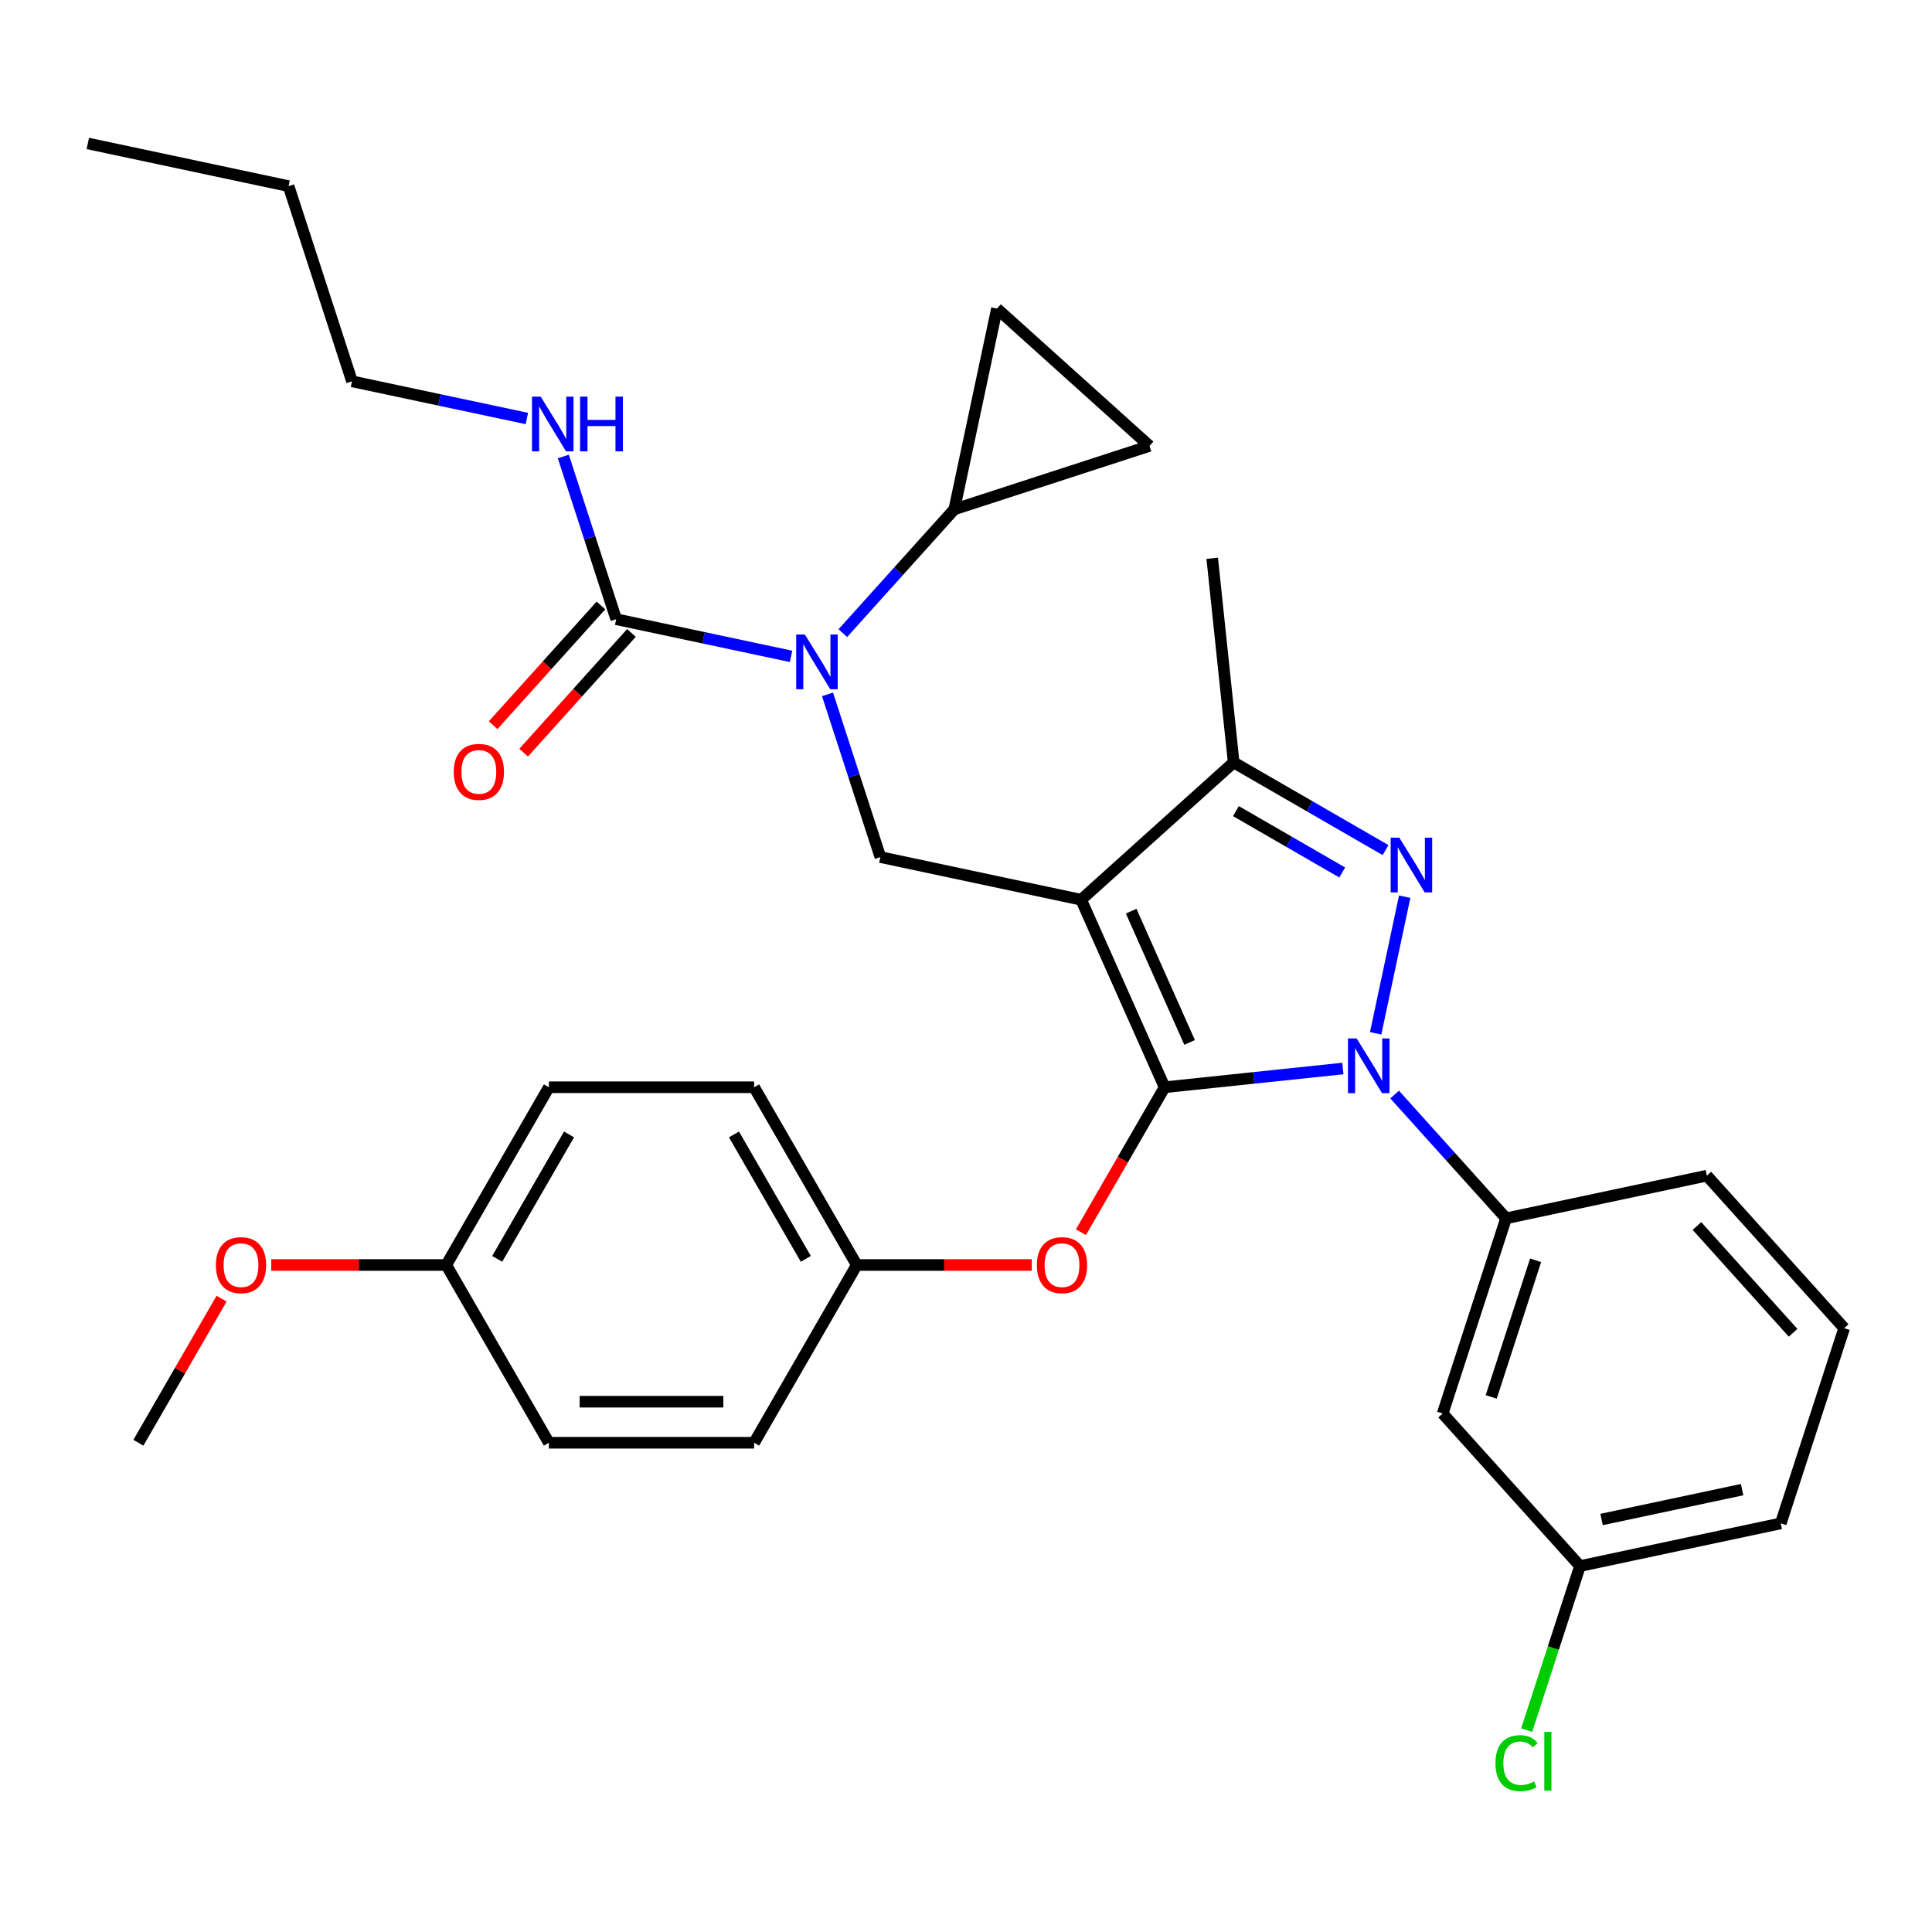 <?xml version='1.0' encoding='iso-8859-1'?>
<svg version='1.1' baseProfile='full'
              xmlns='http://www.w3.org/2000/svg'
                      xmlns:rdkit='http://www.rdkit.org/xml'
                      xmlns:xlink='http://www.w3.org/1999/xlink'
                  xml:space='preserve'
width='1000px' height='1000px' viewBox='0 0 1000 1000'>
<!-- END OF HEADER -->
<rect style='opacity:1.0;fill:#FFFFFF;stroke:none' width='1000' height='1000' x='0' y='0'> </rect>
<path class='bond-0' d='M 455.683,443.62 L 559.597,465.708' style='fill:none;fill-rule:evenodd;stroke:#000000;stroke-width:6px;stroke-linecap:butt;stroke-linejoin:miter;stroke-opacity:1' />
<path class='bond-1' d='M 455.683,443.62 L 442,401.51' style='fill:none;fill-rule:evenodd;stroke:#000000;stroke-width:6px;stroke-linecap:butt;stroke-linejoin:miter;stroke-opacity:1' />
<path class='bond-1' d='M 442,401.51 L 428.318,359.4' style='fill:none;fill-rule:evenodd;stroke:#0000FF;stroke-width:6px;stroke-linecap:butt;stroke-linejoin:miter;stroke-opacity:1' />
<path class='bond-2' d='M 182.197,197.373 L 149.369,96.337' style='fill:none;fill-rule:evenodd;stroke:#000000;stroke-width:6px;stroke-linecap:butt;stroke-linejoin:miter;stroke-opacity:1' />
<path class='bond-3' d='M 182.197,197.373 L 227.456,206.993' style='fill:none;fill-rule:evenodd;stroke:#000000;stroke-width:6px;stroke-linecap:butt;stroke-linejoin:miter;stroke-opacity:1' />
<path class='bond-3' d='M 227.456,206.993 L 272.715,216.613' style='fill:none;fill-rule:evenodd;stroke:#0000FF;stroke-width:6px;stroke-linecap:butt;stroke-linejoin:miter;stroke-opacity:1' />
<path class='bond-4' d='M 409.458,339.737 L 364.199,330.117' style='fill:none;fill-rule:evenodd;stroke:#0000FF;stroke-width:6px;stroke-linecap:butt;stroke-linejoin:miter;stroke-opacity:1' />
<path class='bond-4' d='M 364.199,330.117 L 318.94,320.497' style='fill:none;fill-rule:evenodd;stroke:#000000;stroke-width:6px;stroke-linecap:butt;stroke-linejoin:miter;stroke-opacity:1' />
<path class='bond-5' d='M 436.25,327.707 L 465.095,295.671' style='fill:none;fill-rule:evenodd;stroke:#0000FF;stroke-width:6px;stroke-linecap:butt;stroke-linejoin:miter;stroke-opacity:1' />
<path class='bond-5' d='M 465.095,295.671 L 493.94,263.636' style='fill:none;fill-rule:evenodd;stroke:#000000;stroke-width:6px;stroke-linecap:butt;stroke-linejoin:miter;stroke-opacity:1' />
<path class='bond-6' d='M 318.94,320.497 L 305.258,278.387' style='fill:none;fill-rule:evenodd;stroke:#000000;stroke-width:6px;stroke-linecap:butt;stroke-linejoin:miter;stroke-opacity:1' />
<path class='bond-6' d='M 305.258,278.387 L 291.575,236.277' style='fill:none;fill-rule:evenodd;stroke:#0000FF;stroke-width:6px;stroke-linecap:butt;stroke-linejoin:miter;stroke-opacity:1' />
<path class='bond-7' d='M 311.045,313.388 L 283.145,344.374' style='fill:none;fill-rule:evenodd;stroke:#000000;stroke-width:6px;stroke-linecap:butt;stroke-linejoin:miter;stroke-opacity:1' />
<path class='bond-7' d='M 283.145,344.374 L 255.245,375.361' style='fill:none;fill-rule:evenodd;stroke:#FF0000;stroke-width:6px;stroke-linecap:butt;stroke-linejoin:miter;stroke-opacity:1' />
<path class='bond-7' d='M 326.835,327.605 L 298.935,358.592' style='fill:none;fill-rule:evenodd;stroke:#000000;stroke-width:6px;stroke-linecap:butt;stroke-linejoin:miter;stroke-opacity:1' />
<path class='bond-7' d='M 298.935,358.592 L 271.034,389.578' style='fill:none;fill-rule:evenodd;stroke:#FF0000;stroke-width:6px;stroke-linecap:butt;stroke-linejoin:miter;stroke-opacity:1' />
<path class='bond-8' d='M 149.369,96.337 L 45.455,74.249' style='fill:none;fill-rule:evenodd;stroke:#000000;stroke-width:6px;stroke-linecap:butt;stroke-linejoin:miter;stroke-opacity:1' />
<path class='bond-9' d='M 695.064,553.062 L 648.936,557.911' style='fill:none;fill-rule:evenodd;stroke:#0000FF;stroke-width:6px;stroke-linecap:butt;stroke-linejoin:miter;stroke-opacity:1' />
<path class='bond-9' d='M 648.936,557.911 L 602.807,562.759' style='fill:none;fill-rule:evenodd;stroke:#000000;stroke-width:6px;stroke-linecap:butt;stroke-linejoin:miter;stroke-opacity:1' />
<path class='bond-10' d='M 712.035,534.839 L 727.065,464.126' style='fill:none;fill-rule:evenodd;stroke:#0000FF;stroke-width:6px;stroke-linecap:butt;stroke-linejoin:miter;stroke-opacity:1' />
<path class='bond-11' d='M 721.856,566.532 L 750.701,598.567' style='fill:none;fill-rule:evenodd;stroke:#0000FF;stroke-width:6px;stroke-linecap:butt;stroke-linejoin:miter;stroke-opacity:1' />
<path class='bond-11' d='M 750.701,598.567 L 779.546,630.603' style='fill:none;fill-rule:evenodd;stroke:#000000;stroke-width:6px;stroke-linecap:butt;stroke-linejoin:miter;stroke-opacity:1' />
<path class='bond-12' d='M 602.807,562.759 L 581.148,600.272' style='fill:none;fill-rule:evenodd;stroke:#000000;stroke-width:6px;stroke-linecap:butt;stroke-linejoin:miter;stroke-opacity:1' />
<path class='bond-12' d='M 581.148,600.272 L 559.49,637.786' style='fill:none;fill-rule:evenodd;stroke:#FF0000;stroke-width:6px;stroke-linecap:butt;stroke-linejoin:miter;stroke-opacity:1' />
<path class='bond-13' d='M 602.807,562.759 L 559.597,465.708' style='fill:none;fill-rule:evenodd;stroke:#000000;stroke-width:6px;stroke-linecap:butt;stroke-linejoin:miter;stroke-opacity:1' />
<path class='bond-13' d='M 615.735,539.559 L 585.488,471.624' style='fill:none;fill-rule:evenodd;stroke:#000000;stroke-width:6px;stroke-linecap:butt;stroke-linejoin:miter;stroke-opacity:1' />
<path class='bond-14' d='M 559.597,465.708 L 638.545,394.623' style='fill:none;fill-rule:evenodd;stroke:#000000;stroke-width:6px;stroke-linecap:butt;stroke-linejoin:miter;stroke-opacity:1' />
<path class='bond-15' d='M 638.545,394.623 L 627.441,288.969' style='fill:none;fill-rule:evenodd;stroke:#000000;stroke-width:6px;stroke-linecap:butt;stroke-linejoin:miter;stroke-opacity:1' />
<path class='bond-16' d='M 638.545,394.623 L 677.849,417.314' style='fill:none;fill-rule:evenodd;stroke:#000000;stroke-width:6px;stroke-linecap:butt;stroke-linejoin:miter;stroke-opacity:1' />
<path class='bond-16' d='M 677.849,417.314 L 717.152,440.006' style='fill:none;fill-rule:evenodd;stroke:#0000FF;stroke-width:6px;stroke-linecap:butt;stroke-linejoin:miter;stroke-opacity:1' />
<path class='bond-16' d='M 639.713,419.831 L 667.225,435.715' style='fill:none;fill-rule:evenodd;stroke:#000000;stroke-width:6px;stroke-linecap:butt;stroke-linejoin:miter;stroke-opacity:1' />
<path class='bond-16' d='M 667.225,435.715 L 694.737,451.599' style='fill:none;fill-rule:evenodd;stroke:#0000FF;stroke-width:6px;stroke-linecap:butt;stroke-linejoin:miter;stroke-opacity:1' />
<path class='bond-17' d='M 493.94,263.636 L 594.976,230.807' style='fill:none;fill-rule:evenodd;stroke:#000000;stroke-width:6px;stroke-linecap:butt;stroke-linejoin:miter;stroke-opacity:1' />
<path class='bond-18' d='M 493.94,263.636 L 516.027,159.722' style='fill:none;fill-rule:evenodd;stroke:#000000;stroke-width:6px;stroke-linecap:butt;stroke-linejoin:miter;stroke-opacity:1' />
<path class='bond-19' d='M 594.976,230.807 L 516.027,159.722' style='fill:none;fill-rule:evenodd;stroke:#000000;stroke-width:6px;stroke-linecap:butt;stroke-linejoin:miter;stroke-opacity:1' />
<path class='bond-20' d='M 534.033,654.762 L 488.743,654.762' style='fill:none;fill-rule:evenodd;stroke:#FF0000;stroke-width:6px;stroke-linecap:butt;stroke-linejoin:miter;stroke-opacity:1' />
<path class='bond-20' d='M 488.743,654.762 L 443.453,654.762' style='fill:none;fill-rule:evenodd;stroke:#000000;stroke-width:6px;stroke-linecap:butt;stroke-linejoin:miter;stroke-opacity:1' />
<path class='bond-21' d='M 284.1,562.759 L 230.982,654.762' style='fill:none;fill-rule:evenodd;stroke:#000000;stroke-width:6px;stroke-linecap:butt;stroke-linejoin:miter;stroke-opacity:1' />
<path class='bond-21' d='M 294.533,587.183 L 257.35,651.585' style='fill:none;fill-rule:evenodd;stroke:#000000;stroke-width:6px;stroke-linecap:butt;stroke-linejoin:miter;stroke-opacity:1' />
<path class='bond-22' d='M 284.1,562.759 L 390.335,562.759' style='fill:none;fill-rule:evenodd;stroke:#000000;stroke-width:6px;stroke-linecap:butt;stroke-linejoin:miter;stroke-opacity:1' />
<path class='bond-23' d='M 230.982,654.762 L 284.1,746.765' style='fill:none;fill-rule:evenodd;stroke:#000000;stroke-width:6px;stroke-linecap:butt;stroke-linejoin:miter;stroke-opacity:1' />
<path class='bond-24' d='M 230.982,654.762 L 185.692,654.762' style='fill:none;fill-rule:evenodd;stroke:#000000;stroke-width:6px;stroke-linecap:butt;stroke-linejoin:miter;stroke-opacity:1' />
<path class='bond-24' d='M 185.692,654.762 L 140.402,654.762' style='fill:none;fill-rule:evenodd;stroke:#FF0000;stroke-width:6px;stroke-linecap:butt;stroke-linejoin:miter;stroke-opacity:1' />
<path class='bond-25' d='M 284.1,746.765 L 390.335,746.765' style='fill:none;fill-rule:evenodd;stroke:#000000;stroke-width:6px;stroke-linecap:butt;stroke-linejoin:miter;stroke-opacity:1' />
<path class='bond-25' d='M 300.035,725.517 L 374.4,725.517' style='fill:none;fill-rule:evenodd;stroke:#000000;stroke-width:6px;stroke-linecap:butt;stroke-linejoin:miter;stroke-opacity:1' />
<path class='bond-26' d='M 779.546,630.603 L 746.717,731.639' style='fill:none;fill-rule:evenodd;stroke:#000000;stroke-width:6px;stroke-linecap:butt;stroke-linejoin:miter;stroke-opacity:1' />
<path class='bond-26' d='M 794.829,652.324 L 771.849,723.049' style='fill:none;fill-rule:evenodd;stroke:#000000;stroke-width:6px;stroke-linecap:butt;stroke-linejoin:miter;stroke-opacity:1' />
<path class='bond-27' d='M 779.546,630.603 L 883.46,608.515' style='fill:none;fill-rule:evenodd;stroke:#000000;stroke-width:6px;stroke-linecap:butt;stroke-linejoin:miter;stroke-opacity:1' />
<path class='bond-28' d='M 746.717,731.639 L 817.803,810.587' style='fill:none;fill-rule:evenodd;stroke:#000000;stroke-width:6px;stroke-linecap:butt;stroke-linejoin:miter;stroke-opacity:1' />
<path class='bond-29' d='M 817.803,810.587 L 921.717,788.5' style='fill:none;fill-rule:evenodd;stroke:#000000;stroke-width:6px;stroke-linecap:butt;stroke-linejoin:miter;stroke-opacity:1' />
<path class='bond-29' d='M 828.972,786.491 L 901.712,771.03' style='fill:none;fill-rule:evenodd;stroke:#000000;stroke-width:6px;stroke-linecap:butt;stroke-linejoin:miter;stroke-opacity:1' />
<path class='bond-30' d='M 817.803,810.587 L 804.007,853.047' style='fill:none;fill-rule:evenodd;stroke:#000000;stroke-width:6px;stroke-linecap:butt;stroke-linejoin:miter;stroke-opacity:1' />
<path class='bond-30' d='M 804.007,853.047 L 790.211,895.508' style='fill:none;fill-rule:evenodd;stroke:#00CC00;stroke-width:6px;stroke-linecap:butt;stroke-linejoin:miter;stroke-opacity:1' />
<path class='bond-31' d='M 883.46,608.515 L 954.545,687.464' style='fill:none;fill-rule:evenodd;stroke:#000000;stroke-width:6px;stroke-linecap:butt;stroke-linejoin:miter;stroke-opacity:1' />
<path class='bond-31' d='M 878.333,634.575 L 928.093,689.839' style='fill:none;fill-rule:evenodd;stroke:#000000;stroke-width:6px;stroke-linecap:butt;stroke-linejoin:miter;stroke-opacity:1' />
<path class='bond-32' d='M 954.545,687.464 L 921.717,788.5' style='fill:none;fill-rule:evenodd;stroke:#000000;stroke-width:6px;stroke-linecap:butt;stroke-linejoin:miter;stroke-opacity:1' />
<path class='bond-33' d='M 390.335,746.765 L 443.453,654.762' style='fill:none;fill-rule:evenodd;stroke:#000000;stroke-width:6px;stroke-linecap:butt;stroke-linejoin:miter;stroke-opacity:1' />
<path class='bond-34' d='M 443.453,654.762 L 390.335,562.759' style='fill:none;fill-rule:evenodd;stroke:#000000;stroke-width:6px;stroke-linecap:butt;stroke-linejoin:miter;stroke-opacity:1' />
<path class='bond-34' d='M 417.085,651.585 L 379.903,587.183' style='fill:none;fill-rule:evenodd;stroke:#000000;stroke-width:6px;stroke-linecap:butt;stroke-linejoin:miter;stroke-opacity:1' />
<path class='bond-35' d='M 114.691,672.178 L 93.16,709.471' style='fill:none;fill-rule:evenodd;stroke:#FF0000;stroke-width:6px;stroke-linecap:butt;stroke-linejoin:miter;stroke-opacity:1' />
<path class='bond-35' d='M 93.16,709.471 L 71.629,746.765' style='fill:none;fill-rule:evenodd;stroke:#000000;stroke-width:6px;stroke-linecap:butt;stroke-linejoin:miter;stroke-opacity:1' />
<path  class='atom-2' d='M 416.594 328.424
L 425.874 343.424
Q 426.794 344.904, 428.274 347.584
Q 429.754 350.264, 429.834 350.424
L 429.834 328.424
L 433.594 328.424
L 433.594 356.744
L 429.714 356.744
L 419.754 340.344
Q 418.594 338.424, 417.354 336.224
Q 416.154 334.024, 415.794 333.344
L 415.794 356.744
L 412.114 356.744
L 412.114 328.424
L 416.594 328.424
' fill='#0000FF'/>
<path  class='atom-4' d='M 279.851 205.301
L 289.131 220.301
Q 290.051 221.781, 291.531 224.461
Q 293.011 227.141, 293.091 227.301
L 293.091 205.301
L 296.851 205.301
L 296.851 233.621
L 292.971 233.621
L 283.011 217.221
Q 281.851 215.301, 280.611 213.101
Q 279.411 210.901, 279.051 210.221
L 279.051 233.621
L 275.371 233.621
L 275.371 205.301
L 279.851 205.301
' fill='#0000FF'/>
<path  class='atom-4' d='M 300.251 205.301
L 304.091 205.301
L 304.091 217.341
L 318.571 217.341
L 318.571 205.301
L 322.411 205.301
L 322.411 233.621
L 318.571 233.621
L 318.571 220.541
L 304.091 220.541
L 304.091 233.621
L 300.251 233.621
L 300.251 205.301
' fill='#0000FF'/>
<path  class='atom-5' d='M 234.854 399.525
Q 234.854 392.725, 238.214 388.925
Q 241.574 385.125, 247.854 385.125
Q 254.134 385.125, 257.494 388.925
Q 260.854 392.725, 260.854 399.525
Q 260.854 406.405, 257.454 410.325
Q 254.054 414.205, 247.854 414.205
Q 241.614 414.205, 238.214 410.325
Q 234.854 406.445, 234.854 399.525
M 247.854 411.005
Q 252.174 411.005, 254.494 408.125
Q 256.854 405.205, 256.854 399.525
Q 256.854 393.965, 254.494 391.165
Q 252.174 388.325, 247.854 388.325
Q 243.534 388.325, 241.174 391.125
Q 238.854 393.925, 238.854 399.525
Q 238.854 405.245, 241.174 408.125
Q 243.534 411.005, 247.854 411.005
' fill='#FF0000'/>
<path  class='atom-8' d='M 702.2 537.494
L 711.48 552.494
Q 712.4 553.974, 713.88 556.654
Q 715.36 559.334, 715.44 559.494
L 715.44 537.494
L 719.2 537.494
L 719.2 565.814
L 715.32 565.814
L 705.36 549.414
Q 704.2 547.494, 702.96 545.294
Q 701.76 543.094, 701.4 542.414
L 701.4 565.814
L 697.72 565.814
L 697.72 537.494
L 702.2 537.494
' fill='#0000FF'/>
<path  class='atom-12' d='M 724.288 433.58
L 733.568 448.58
Q 734.488 450.06, 735.968 452.74
Q 737.448 455.42, 737.528 455.58
L 737.528 433.58
L 741.288 433.58
L 741.288 461.9
L 737.408 461.9
L 727.448 445.5
Q 726.288 443.58, 725.048 441.38
Q 723.848 439.18, 723.488 438.5
L 723.488 461.9
L 719.808 461.9
L 719.808 433.58
L 724.288 433.58
' fill='#0000FF'/>
<path  class='atom-16' d='M 536.689 654.842
Q 536.689 648.042, 540.049 644.242
Q 543.409 640.442, 549.689 640.442
Q 555.969 640.442, 559.329 644.242
Q 562.689 648.042, 562.689 654.842
Q 562.689 661.722, 559.289 665.642
Q 555.889 669.522, 549.689 669.522
Q 543.449 669.522, 540.049 665.642
Q 536.689 661.762, 536.689 654.842
M 549.689 666.322
Q 554.009 666.322, 556.329 663.442
Q 558.689 660.522, 558.689 654.842
Q 558.689 649.282, 556.329 646.482
Q 554.009 643.642, 549.689 643.642
Q 545.369 643.642, 543.009 646.442
Q 540.689 649.242, 540.689 654.842
Q 540.689 660.562, 543.009 663.442
Q 545.369 666.322, 549.689 666.322
' fill='#FF0000'/>
<path  class='atom-27' d='M 774.054 912.603
Q 774.054 905.563, 777.334 901.883
Q 780.654 898.163, 786.934 898.163
Q 792.774 898.163, 795.894 902.283
L 793.254 904.443
Q 790.974 901.443, 786.934 901.443
Q 782.654 901.443, 780.374 904.323
Q 778.134 907.163, 778.134 912.603
Q 778.134 918.203, 780.454 921.083
Q 782.814 923.963, 787.374 923.963
Q 790.494 923.963, 794.134 922.083
L 795.254 925.083
Q 793.774 926.043, 791.534 926.603
Q 789.294 927.163, 786.814 927.163
Q 780.654 927.163, 777.334 923.403
Q 774.054 919.643, 774.054 912.603
' fill='#00CC00'/>
<path  class='atom-27' d='M 799.334 896.443
L 803.014 896.443
L 803.014 926.803
L 799.334 926.803
L 799.334 896.443
' fill='#00CC00'/>
<path  class='atom-31' d='M 111.746 654.842
Q 111.746 648.042, 115.106 644.242
Q 118.466 640.442, 124.746 640.442
Q 131.026 640.442, 134.386 644.242
Q 137.746 648.042, 137.746 654.842
Q 137.746 661.722, 134.346 665.642
Q 130.946 669.522, 124.746 669.522
Q 118.506 669.522, 115.106 665.642
Q 111.746 661.762, 111.746 654.842
M 124.746 666.322
Q 129.066 666.322, 131.386 663.442
Q 133.746 660.522, 133.746 654.842
Q 133.746 649.282, 131.386 646.482
Q 129.066 643.642, 124.746 643.642
Q 120.426 643.642, 118.066 646.442
Q 115.746 649.242, 115.746 654.842
Q 115.746 660.562, 118.066 663.442
Q 120.426 666.322, 124.746 666.322
' fill='#FF0000'/>
</svg>
